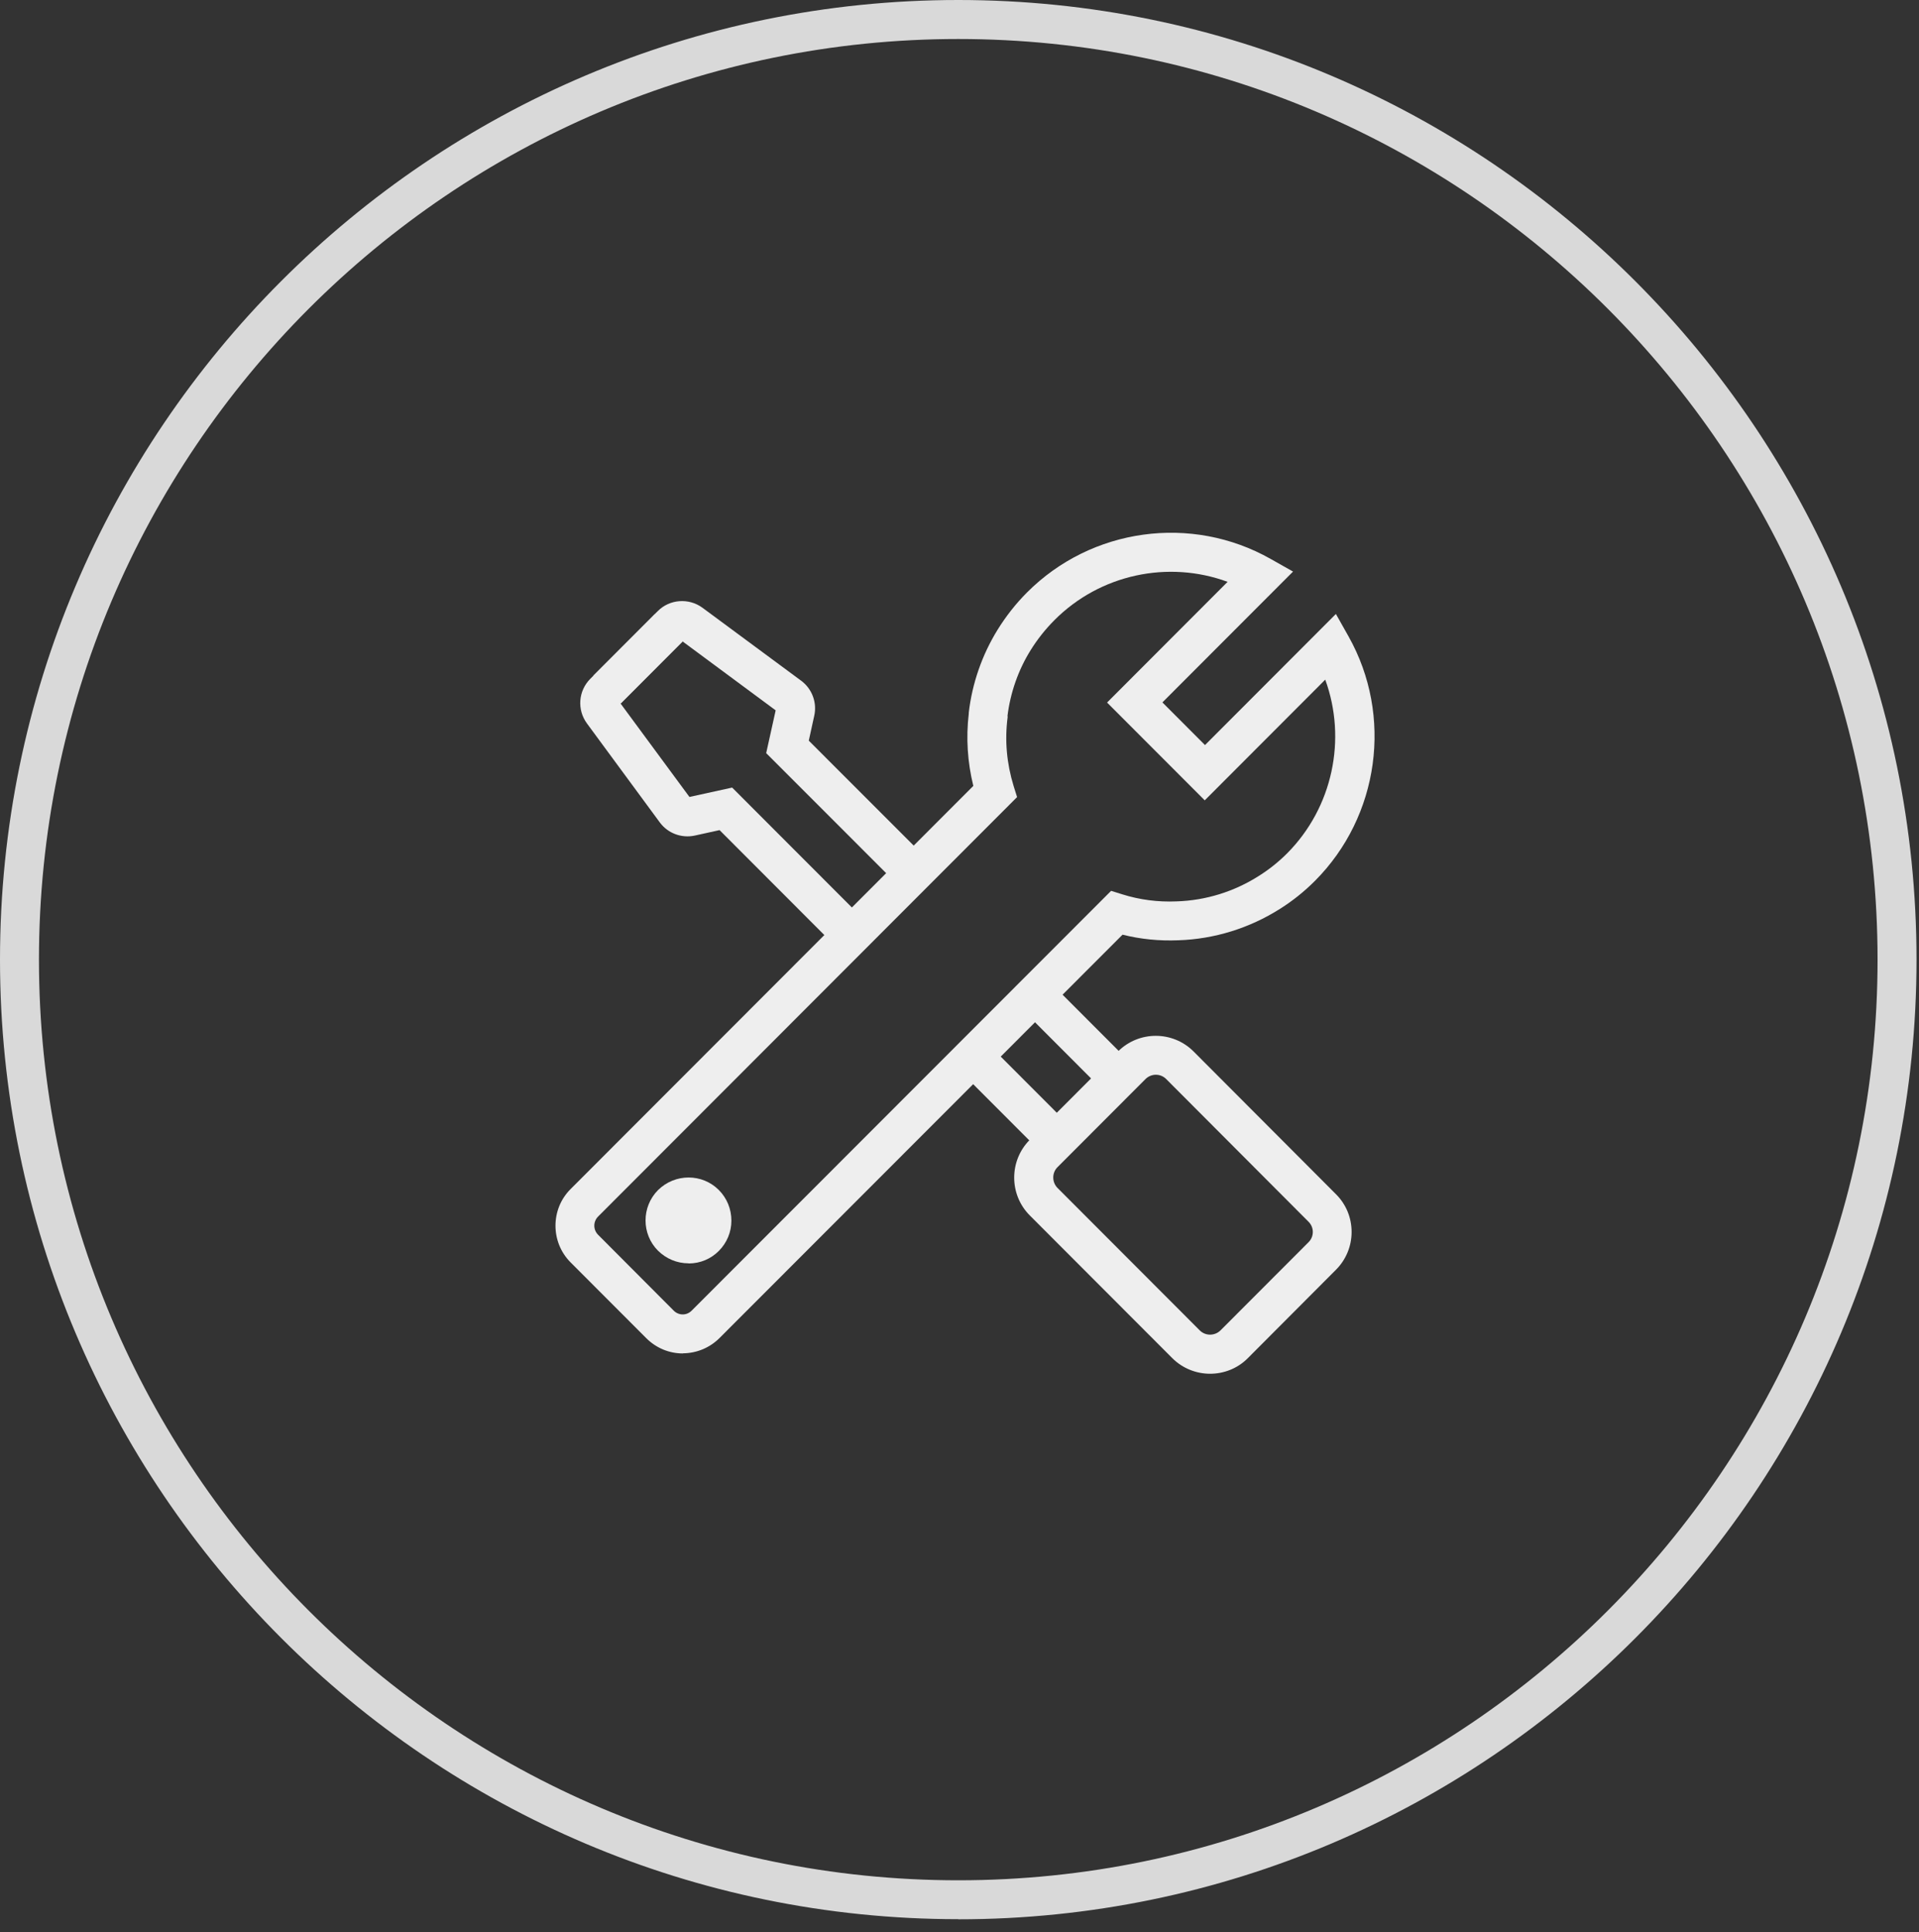 <svg width="143" height="144" viewBox="0 0 143 144" fill="none" xmlns="http://www.w3.org/2000/svg">
<rect x="0" y="0" width="143" height="144" fill="#333333" stroke="none"/>
<path d="M71.407 143.017C32.031 143.017 0 110.938 0 71.504C0 32.069 32.031 0 71.407 0C110.784 0 142.815 32.079 142.815 71.513C142.815 110.948 110.784 143.026 71.407 143.026V143.017ZM71.407 2.907C33.638 2.907 2.903 33.678 2.903 71.513C2.903 109.349 33.628 140.119 71.407 140.119C109.187 140.119 139.912 109.349 139.912 71.513C139.912 33.678 109.177 2.907 71.407 2.907Z" fill="url(#paint0_linear_463_253)"/>
<path d="M73.451 77.615L71.398 79.671L77.831 86.113L79.883 84.057L73.451 77.615Z" fill="#EEEEEE"/>
<path d="M62.388 70.641L53.621 61.86L51.773 62.267C50.785 62.481 49.76 62.093 49.169 61.289L43.74 53.913C42.986 52.886 43.092 51.481 43.992 50.58L48.802 45.763L50.853 47.818L46.247 52.431L51.376 59.389L54.559 58.691L64.45 68.596L62.398 70.651L62.388 70.641Z" fill="#EEEEEE"/>
<path d="M78.096 73.039L76.043 75.095L82.476 81.537L84.528 79.481L78.096 73.039Z" fill="#EEEEEE"/>
<path d="M66.995 66.028L57.095 56.123L57.801 52.935L50.863 47.798L46.257 52.411L44.205 50.357L49.015 45.54C49.895 44.648 51.328 44.542 52.344 45.288L59.698 50.725C60.511 51.326 60.898 52.353 60.675 53.342L60.269 55.193L69.046 63.973L66.995 66.028Z" fill="#EEEEEE"/>
<path d="M90.171 102.371C89.155 102.371 88.139 101.983 87.365 101.217L76.73 90.566C75.191 89.016 75.191 86.496 76.73 84.945L83.32 78.346C84.868 76.805 87.384 76.805 88.933 78.346L99.558 88.996C100.313 89.752 100.719 90.751 100.719 91.807C100.719 92.863 100.303 93.871 99.558 94.618L92.978 101.217C92.203 101.993 91.187 102.371 90.171 102.371ZM86.136 80.09C85.855 80.09 85.584 80.197 85.371 80.4L78.791 86.99C78.385 87.407 78.385 88.085 78.791 88.512L89.416 99.153C89.832 99.56 90.51 99.56 90.936 99.153L97.516 92.563C97.932 92.146 97.932 91.468 97.516 91.051L86.891 80.4C86.687 80.197 86.407 80.09 86.136 80.09Z" fill="#EEEEEE"/>
<path d="M52.528 92.175C51.85 92.854 50.737 92.854 50.06 92.175C49.382 91.497 49.382 90.392 50.06 89.714C50.747 89.035 51.86 89.035 52.528 89.714C53.205 90.392 53.215 91.516 52.528 92.195V92.175Z" fill="#EEEEEE"/>
<path d="M51.308 94.143C50.447 94.143 49.644 93.803 49.034 93.203C47.795 91.962 47.795 89.937 49.034 88.686C50.302 87.436 52.324 87.436 53.563 88.677C54.172 89.287 54.502 90.101 54.502 90.964C54.502 91.817 54.163 92.621 53.563 93.222C52.963 93.823 52.169 94.152 51.318 94.152L51.308 94.143ZM51.308 90.644C51.231 90.644 51.144 90.673 51.086 90.741C50.989 90.847 50.979 91.032 51.086 91.148C51.163 91.225 51.26 91.235 51.308 91.235C51.356 91.235 51.434 91.225 51.502 91.158H51.511C51.579 91.08 51.589 91.003 51.598 90.945C51.598 90.896 51.589 90.809 51.511 90.731C51.453 90.673 51.386 90.654 51.308 90.654V90.644Z" fill="#EEEEEE"/>
<path d="M50.892 100.859C49.866 100.859 48.908 100.461 48.173 99.735L42.511 94.065C41.021 92.563 41.021 90.111 42.511 88.618L72.53 58.565C72.094 56.792 71.978 54.989 72.191 53.177V53.109C72.443 50.919 73.188 48.787 74.34 46.926C74.959 45.928 75.694 44.988 76.527 44.154C81.326 39.337 88.787 38.31 94.691 41.654L96.355 42.594L86.62 52.343L89.794 55.522L99.548 45.753L100.487 47.42C103.816 53.332 102.79 60.824 97.99 65.64C97.197 66.435 96.326 67.133 95.387 67.724C93.113 69.168 90.491 69.982 87.81 70.069C86.397 70.127 85.004 69.992 83.649 69.652L53.621 99.706C52.895 100.432 51.927 100.839 50.901 100.849L50.892 100.859ZM75.085 53.361V53.458C74.862 55.173 75.017 56.889 75.53 58.565L75.791 59.399L44.563 90.663C44.195 91.041 44.195 91.632 44.563 92.01L50.205 97.67C50.379 97.845 50.621 97.951 50.873 97.951C51.124 97.951 51.356 97.854 51.54 97.67L82.797 66.386L83.639 66.648C84.936 67.055 86.291 67.23 87.675 67.171C89.852 67.103 91.971 66.445 93.81 65.272C94.565 64.797 95.271 64.235 95.91 63.595C99.316 60.174 100.371 55.076 98.755 50.647L89.775 59.641L82.497 52.353L91.478 43.359C87.065 41.731 81.984 42.788 78.578 46.209C77.901 46.887 77.301 47.643 76.797 48.457C75.878 49.93 75.288 51.626 75.075 53.361H75.085Z" fill="#EEEEEE"/>
<defs>
<linearGradient id="paint0_linear_463_253" x1="71.407" y1="0" x2="71.407" y2="0" gradientUnits="userSpaceOnUse">
<stop stop-color="#B3B3B3"/>
<stop offset="1" stop-color="white"/>
</linearGradient>
</defs>
</svg>
